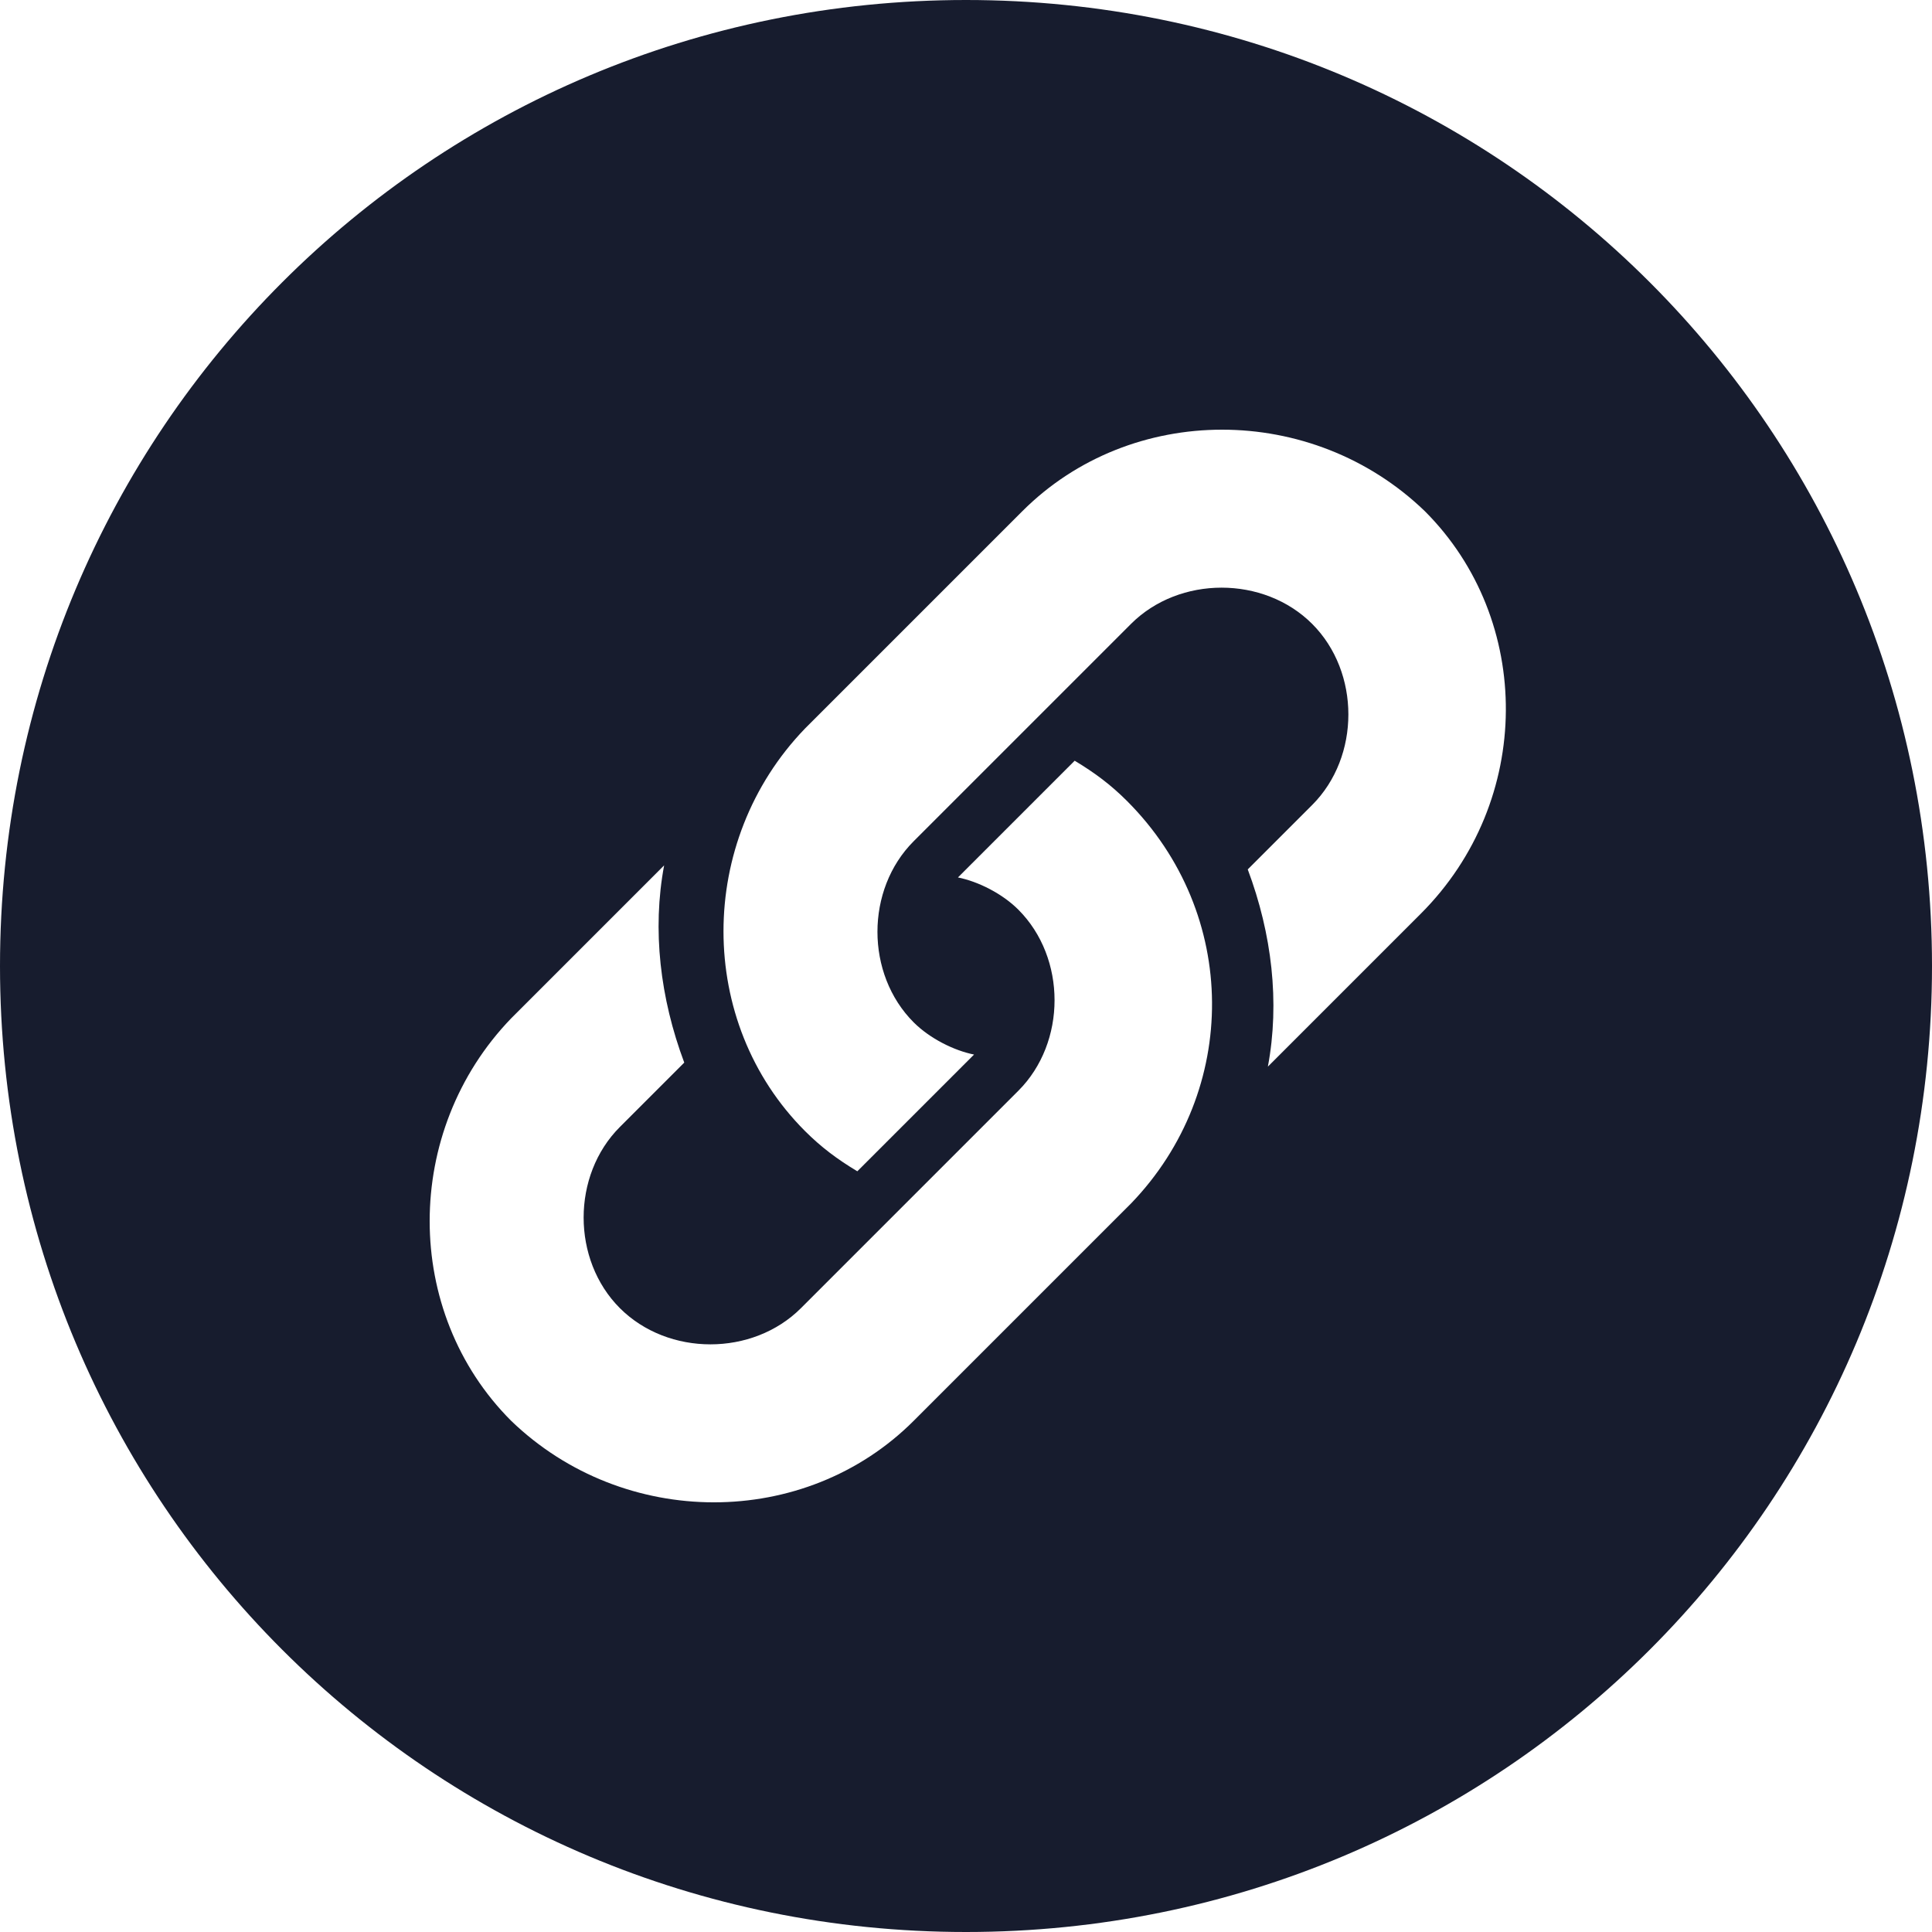 <?xml version="1.0" encoding="utf-8"?>
<!-- Generator: Adobe Illustrator 21.1.0, SVG Export Plug-In . SVG Version: 6.00 Build 0)  -->
<svg version="1.1" id="Layer_1" xmlns="http://www.w3.org/2000/svg" xmlns:xlink="http://www.w3.org/1999/xlink" x="0px" y="0px"
	 viewBox="0 0 48 48" style="enable-background:new 0 0 48 48;" xml:space="preserve">
<style type="text/css">
	.st0{fill:#171C2E;}
</style>
<path class="st0" d="M24,0C10.7,0,0,10.7,0,24c0,13.3,10.7,24,24,24c13.3,0,24-10.7,24-24C48,10.7,37.3,0,24,0z M28.1,29.9l-5.4,5.4
	c-2.7,2.7-7.2,2.7-10,0c-2.7-2.7-2.7-7.2,0-10l3.8-3.8c-0.3,1.6-0.1,3.3,0.5,4.9l-1.6,1.6c-1.2,1.2-1.2,3.3,0,4.5
	c1.2,1.2,3.3,1.2,4.5,0l5.4-5.4c1.2-1.2,1.2-3.3,0-4.5c-0.4-0.4-1-0.7-1.5-0.8l2.9-2.9c0.5,0.3,0.9,0.6,1.3,1
	C30.8,22.7,30.8,27.1,28.1,29.9z M35.3,22.7l-3.8,3.8c0.3-1.6,0.1-3.3-0.5-4.9l1.6-1.6c1.2-1.2,1.2-3.3,0-4.5
	c-1.2-1.2-3.3-1.2-4.5,0l-5.4,5.4c-1.2,1.2-1.2,3.3,0,4.5c0.4,0.4,1,0.7,1.5,0.8l-2.9,2.9c-0.5-0.3-0.9-0.6-1.3-1
	c-2.7-2.7-2.7-7.2,0-10l5.4-5.4c2.7-2.7,7.2-2.7,10,0C38.1,15.4,38.1,19.9,35.3,22.7z"/>
</svg>

